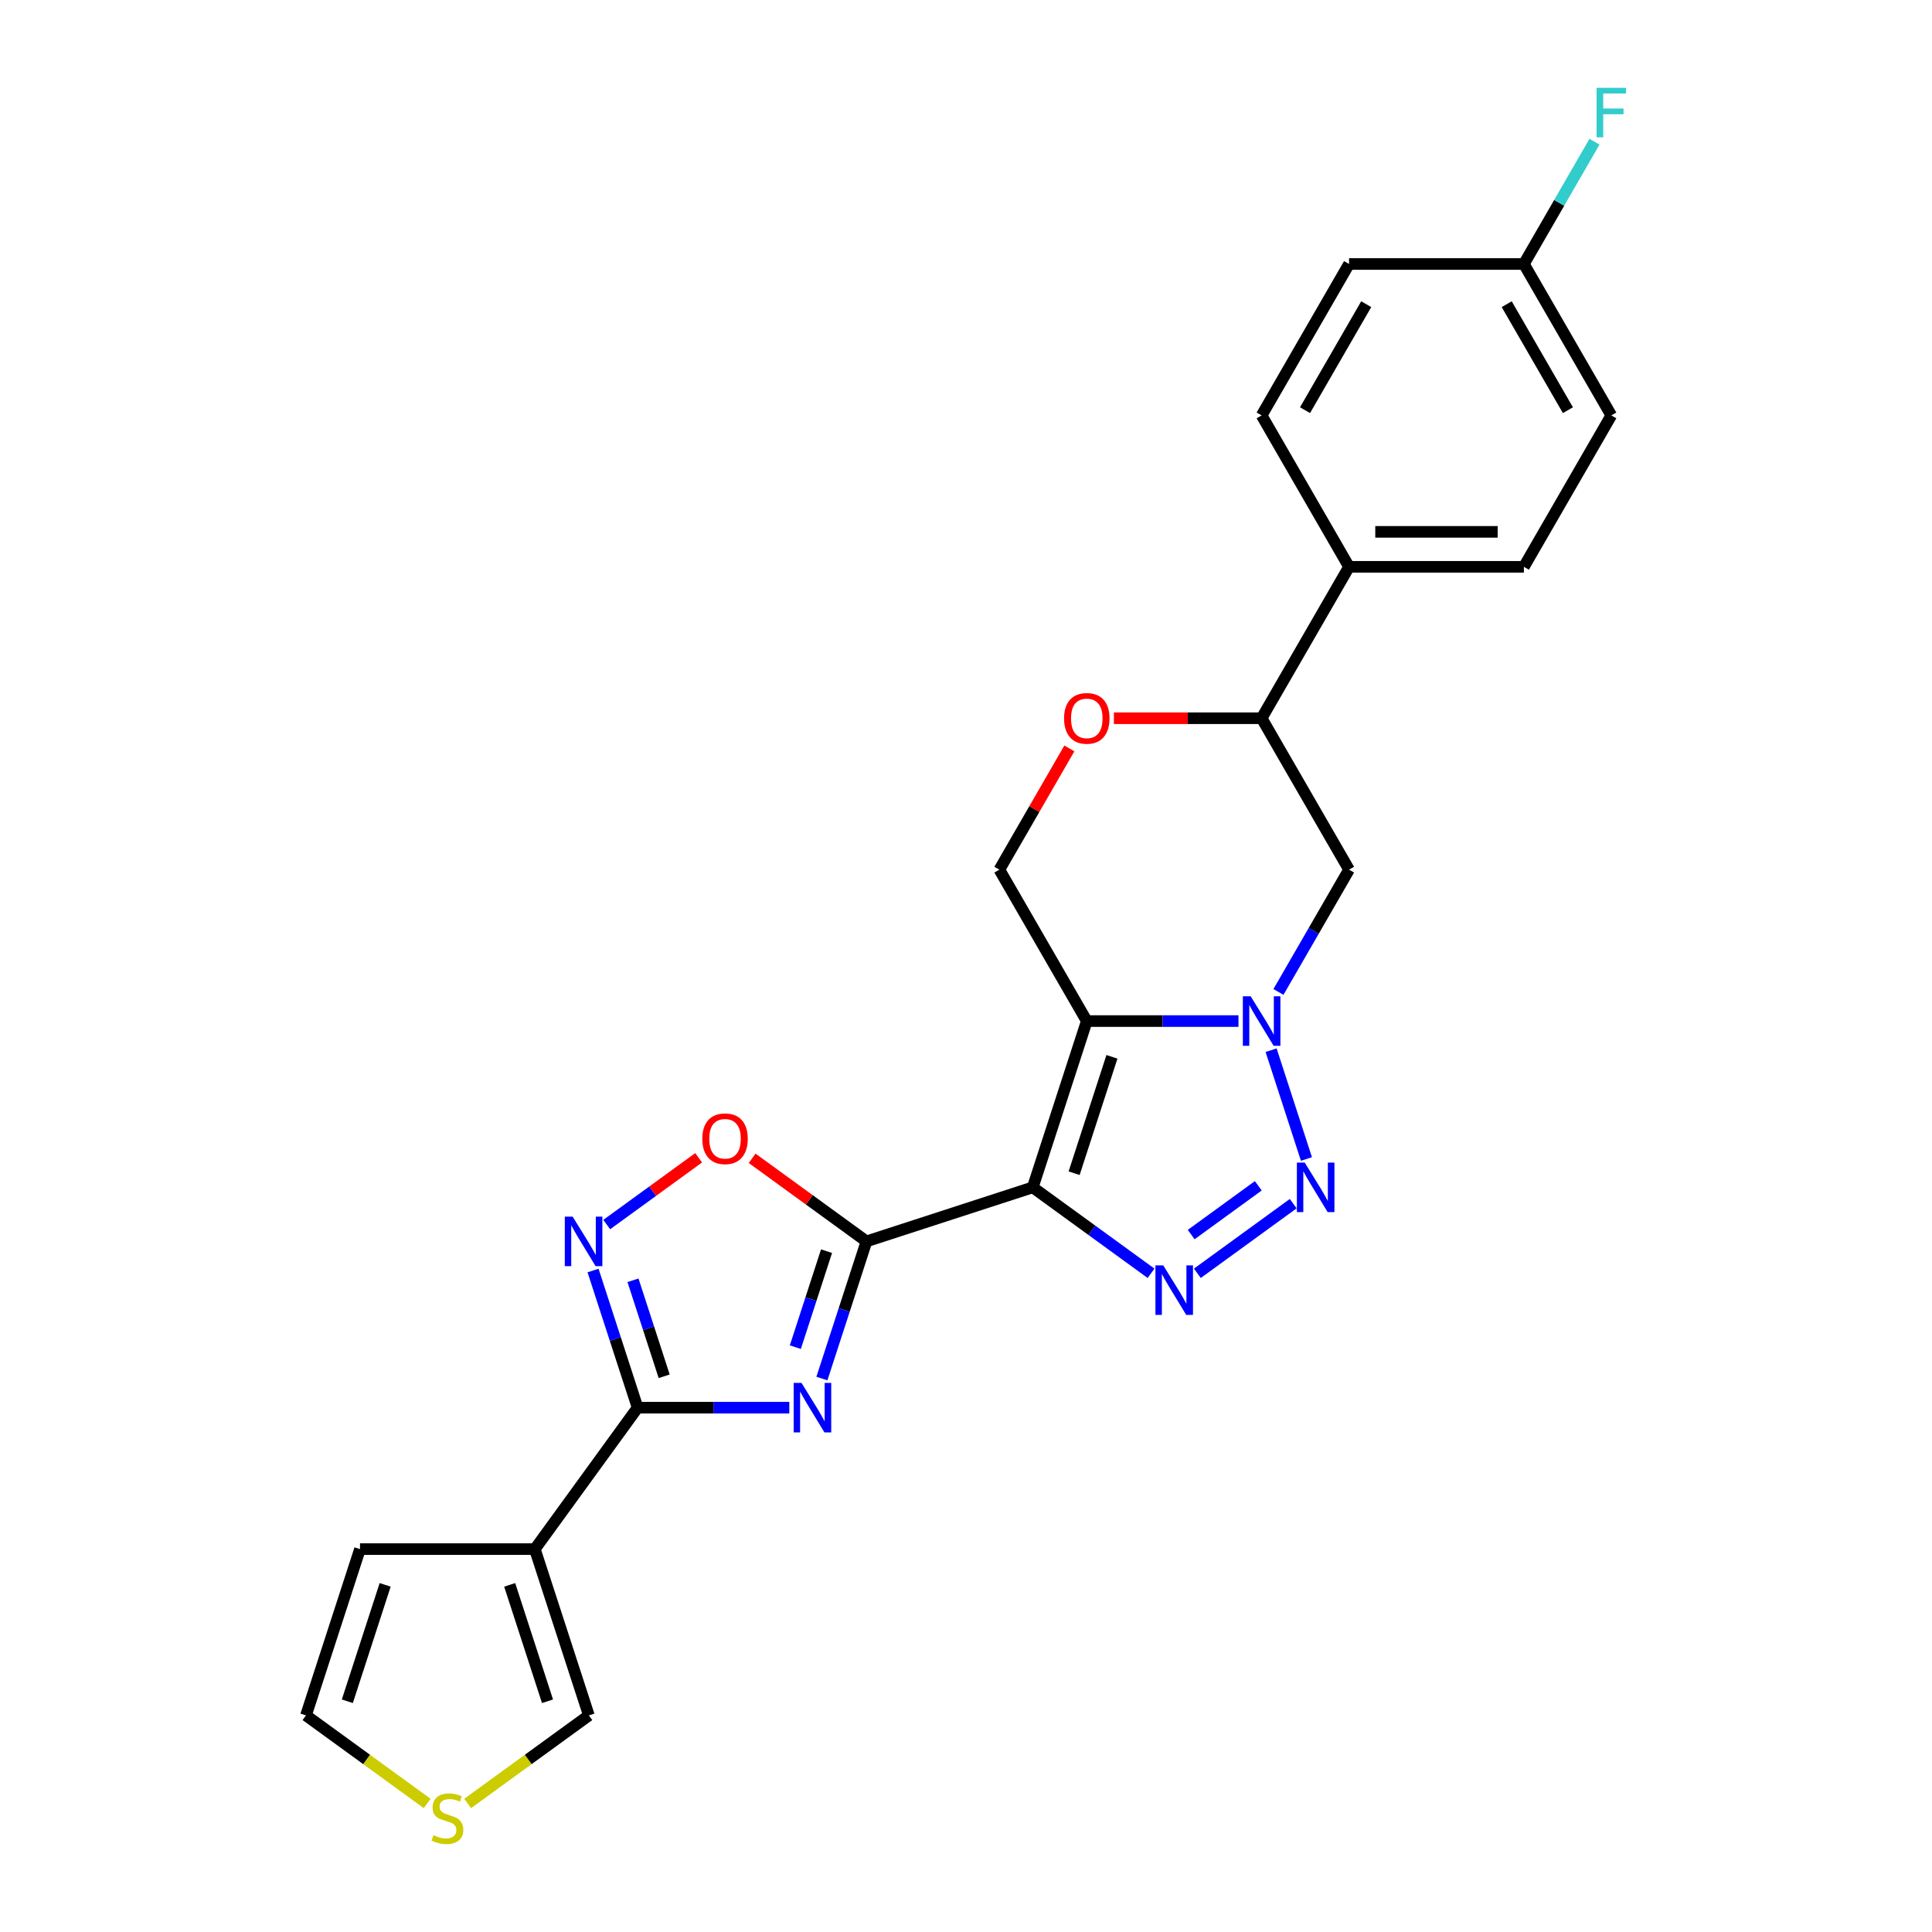 <?xml version='1.0' encoding='iso-8859-1'?>
<svg version='1.1' baseProfile='full'
              xmlns='http://www.w3.org/2000/svg'
                      xmlns:rdkit='http://www.rdkit.org/xml'
                      xmlns:xlink='http://www.w3.org/1999/xlink'
                  xml:space='preserve'
width='1000px' height='1000px' viewBox='0 0 1000 1000'>
<!-- END OF HEADER -->
<rect style='opacity:1.0;fill:#FFFFFF;stroke:none' width='1000' height='1000' x='0' y='0'> </rect>
<path class='bond-0' d='M 534.554,614.573 L 562.519,528.505' style='fill:none;fill-rule:evenodd;stroke:#000000;stroke-width:6px;stroke-linecap:butt;stroke-linejoin:miter;stroke-opacity:1' />
<path class='bond-0' d='M 555.963,607.255 L 575.538,547.008' style='fill:none;fill-rule:evenodd;stroke:#000000;stroke-width:6px;stroke-linecap:butt;stroke-linejoin:miter;stroke-opacity:1' />
<path class='bond-1' d='M 534.554,614.573 L 448.487,642.538' style='fill:none;fill-rule:evenodd;stroke:#000000;stroke-width:6px;stroke-linecap:butt;stroke-linejoin:miter;stroke-opacity:1' />
<path class='bond-4' d='M 534.554,614.573 L 565.17,636.816' style='fill:none;fill-rule:evenodd;stroke:#000000;stroke-width:6px;stroke-linecap:butt;stroke-linejoin:miter;stroke-opacity:1' />
<path class='bond-4' d='M 565.17,636.816 L 595.786,659.06' style='fill:none;fill-rule:evenodd;stroke:#0000FF;stroke-width:6px;stroke-linecap:butt;stroke-linejoin:miter;stroke-opacity:1' />
<path class='bond-2' d='M 562.519,528.505 L 601.777,528.505' style='fill:none;fill-rule:evenodd;stroke:#000000;stroke-width:6px;stroke-linecap:butt;stroke-linejoin:miter;stroke-opacity:1' />
<path class='bond-2' d='M 601.777,528.505 L 641.035,528.505' style='fill:none;fill-rule:evenodd;stroke:#0000FF;stroke-width:6px;stroke-linecap:butt;stroke-linejoin:miter;stroke-opacity:1' />
<path class='bond-11' d='M 562.519,528.505 L 517.271,450.132' style='fill:none;fill-rule:evenodd;stroke:#000000;stroke-width:6px;stroke-linecap:butt;stroke-linejoin:miter;stroke-opacity:1' />
<path class='bond-3' d='M 448.487,642.538 L 436.954,678.033' style='fill:none;fill-rule:evenodd;stroke:#000000;stroke-width:6px;stroke-linecap:butt;stroke-linejoin:miter;stroke-opacity:1' />
<path class='bond-3' d='M 436.954,678.033 L 425.42,713.529' style='fill:none;fill-rule:evenodd;stroke:#0000FF;stroke-width:6px;stroke-linecap:butt;stroke-linejoin:miter;stroke-opacity:1' />
<path class='bond-3' d='M 427.813,647.593 L 419.74,672.44' style='fill:none;fill-rule:evenodd;stroke:#000000;stroke-width:6px;stroke-linecap:butt;stroke-linejoin:miter;stroke-opacity:1' />
<path class='bond-3' d='M 419.74,672.44 L 411.667,697.287' style='fill:none;fill-rule:evenodd;stroke:#0000FF;stroke-width:6px;stroke-linecap:butt;stroke-linejoin:miter;stroke-opacity:1' />
<path class='bond-9' d='M 448.487,642.538 L 418.893,621.037' style='fill:none;fill-rule:evenodd;stroke:#000000;stroke-width:6px;stroke-linecap:butt;stroke-linejoin:miter;stroke-opacity:1' />
<path class='bond-9' d='M 418.893,621.037 L 389.3,599.536' style='fill:none;fill-rule:evenodd;stroke:#FF0000;stroke-width:6px;stroke-linecap:butt;stroke-linejoin:miter;stroke-opacity:1' />
<path class='bond-10' d='M 661.721,513.428 L 679.993,481.78' style='fill:none;fill-rule:evenodd;stroke:#0000FF;stroke-width:6px;stroke-linecap:butt;stroke-linejoin:miter;stroke-opacity:1' />
<path class='bond-10' d='M 679.993,481.78 L 698.265,450.132' style='fill:none;fill-rule:evenodd;stroke:#000000;stroke-width:6px;stroke-linecap:butt;stroke-linejoin:miter;stroke-opacity:1' />
<path class='bond-25' d='M 657.915,543.582 L 676.212,599.892' style='fill:none;fill-rule:evenodd;stroke:#0000FF;stroke-width:6px;stroke-linecap:butt;stroke-linejoin:miter;stroke-opacity:1' />
<path class='bond-6' d='M 408.54,728.605 L 369.282,728.605' style='fill:none;fill-rule:evenodd;stroke:#0000FF;stroke-width:6px;stroke-linecap:butt;stroke-linejoin:miter;stroke-opacity:1' />
<path class='bond-6' d='M 369.282,728.605 L 330.025,728.605' style='fill:none;fill-rule:evenodd;stroke:#000000;stroke-width:6px;stroke-linecap:butt;stroke-linejoin:miter;stroke-opacity:1' />
<path class='bond-5' d='M 619.75,659.06 L 669.37,623.009' style='fill:none;fill-rule:evenodd;stroke:#0000FF;stroke-width:6px;stroke-linecap:butt;stroke-linejoin:miter;stroke-opacity:1' />
<path class='bond-5' d='M 616.554,639.01 L 651.288,613.774' style='fill:none;fill-rule:evenodd;stroke:#0000FF;stroke-width:6px;stroke-linecap:butt;stroke-linejoin:miter;stroke-opacity:1' />
<path class='bond-8' d='M 330.025,728.605 L 276.832,801.819' style='fill:none;fill-rule:evenodd;stroke:#000000;stroke-width:6px;stroke-linecap:butt;stroke-linejoin:miter;stroke-opacity:1' />
<path class='bond-26' d='M 330.025,728.605 L 318.491,693.11' style='fill:none;fill-rule:evenodd;stroke:#000000;stroke-width:6px;stroke-linecap:butt;stroke-linejoin:miter;stroke-opacity:1' />
<path class='bond-26' d='M 318.491,693.11 L 306.958,657.615' style='fill:none;fill-rule:evenodd;stroke:#0000FF;stroke-width:6px;stroke-linecap:butt;stroke-linejoin:miter;stroke-opacity:1' />
<path class='bond-26' d='M 343.778,712.364 L 335.705,687.517' style='fill:none;fill-rule:evenodd;stroke:#000000;stroke-width:6px;stroke-linecap:butt;stroke-linejoin:miter;stroke-opacity:1' />
<path class='bond-26' d='M 335.705,687.517 L 327.632,662.67' style='fill:none;fill-rule:evenodd;stroke:#0000FF;stroke-width:6px;stroke-linecap:butt;stroke-linejoin:miter;stroke-opacity:1' />
<path class='bond-7' d='M 314.041,633.832 L 337.829,616.55' style='fill:none;fill-rule:evenodd;stroke:#0000FF;stroke-width:6px;stroke-linecap:butt;stroke-linejoin:miter;stroke-opacity:1' />
<path class='bond-7' d='M 337.829,616.55 L 361.616,599.267' style='fill:none;fill-rule:evenodd;stroke:#FF0000;stroke-width:6px;stroke-linecap:butt;stroke-linejoin:miter;stroke-opacity:1' />
<path class='bond-15' d='M 276.832,801.819 L 304.797,887.887' style='fill:none;fill-rule:evenodd;stroke:#000000;stroke-width:6px;stroke-linecap:butt;stroke-linejoin:miter;stroke-opacity:1' />
<path class='bond-15' d='M 263.813,820.322 L 283.389,880.57' style='fill:none;fill-rule:evenodd;stroke:#000000;stroke-width:6px;stroke-linecap:butt;stroke-linejoin:miter;stroke-opacity:1' />
<path class='bond-16' d='M 276.832,801.819 L 186.335,801.819' style='fill:none;fill-rule:evenodd;stroke:#000000;stroke-width:6px;stroke-linecap:butt;stroke-linejoin:miter;stroke-opacity:1' />
<path class='bond-27' d='M 698.265,450.132 L 653.016,371.76' style='fill:none;fill-rule:evenodd;stroke:#000000;stroke-width:6px;stroke-linecap:butt;stroke-linejoin:miter;stroke-opacity:1' />
<path class='bond-12' d='M 517.271,450.132 L 535.386,418.756' style='fill:none;fill-rule:evenodd;stroke:#000000;stroke-width:6px;stroke-linecap:butt;stroke-linejoin:miter;stroke-opacity:1' />
<path class='bond-12' d='M 535.386,418.756 L 553.501,387.379' style='fill:none;fill-rule:evenodd;stroke:#FF0000;stroke-width:6px;stroke-linecap:butt;stroke-linejoin:miter;stroke-opacity:1' />
<path class='bond-13' d='M 576.547,371.76 L 614.781,371.76' style='fill:none;fill-rule:evenodd;stroke:#FF0000;stroke-width:6px;stroke-linecap:butt;stroke-linejoin:miter;stroke-opacity:1' />
<path class='bond-13' d='M 614.781,371.76 L 653.016,371.76' style='fill:none;fill-rule:evenodd;stroke:#000000;stroke-width:6px;stroke-linecap:butt;stroke-linejoin:miter;stroke-opacity:1' />
<path class='bond-17' d='M 653.016,371.76 L 698.265,293.387' style='fill:none;fill-rule:evenodd;stroke:#000000;stroke-width:6px;stroke-linecap:butt;stroke-linejoin:miter;stroke-opacity:1' />
<path class='bond-14' d='M 242.063,933.466 L 273.43,910.676' style='fill:none;fill-rule:evenodd;stroke:#CCCC00;stroke-width:6px;stroke-linecap:butt;stroke-linejoin:miter;stroke-opacity:1' />
<path class='bond-14' d='M 273.43,910.676 L 304.797,887.887' style='fill:none;fill-rule:evenodd;stroke:#000000;stroke-width:6px;stroke-linecap:butt;stroke-linejoin:miter;stroke-opacity:1' />
<path class='bond-28' d='M 221.104,933.466 L 189.737,910.676' style='fill:none;fill-rule:evenodd;stroke:#CCCC00;stroke-width:6px;stroke-linecap:butt;stroke-linejoin:miter;stroke-opacity:1' />
<path class='bond-28' d='M 189.737,910.676 L 158.37,887.887' style='fill:none;fill-rule:evenodd;stroke:#000000;stroke-width:6px;stroke-linecap:butt;stroke-linejoin:miter;stroke-opacity:1' />
<path class='bond-18' d='M 186.335,801.819 L 158.37,887.887' style='fill:none;fill-rule:evenodd;stroke:#000000;stroke-width:6px;stroke-linecap:butt;stroke-linejoin:miter;stroke-opacity:1' />
<path class='bond-18' d='M 199.354,820.322 L 179.778,880.57' style='fill:none;fill-rule:evenodd;stroke:#000000;stroke-width:6px;stroke-linecap:butt;stroke-linejoin:miter;stroke-opacity:1' />
<path class='bond-19' d='M 698.265,293.387 L 788.762,293.387' style='fill:none;fill-rule:evenodd;stroke:#000000;stroke-width:6px;stroke-linecap:butt;stroke-linejoin:miter;stroke-opacity:1' />
<path class='bond-19' d='M 711.839,275.288 L 775.187,275.288' style='fill:none;fill-rule:evenodd;stroke:#000000;stroke-width:6px;stroke-linecap:butt;stroke-linejoin:miter;stroke-opacity:1' />
<path class='bond-20' d='M 698.265,293.387 L 653.016,215.014' style='fill:none;fill-rule:evenodd;stroke:#000000;stroke-width:6px;stroke-linecap:butt;stroke-linejoin:miter;stroke-opacity:1' />
<path class='bond-23' d='M 788.762,293.387 L 834.01,215.014' style='fill:none;fill-rule:evenodd;stroke:#000000;stroke-width:6px;stroke-linecap:butt;stroke-linejoin:miter;stroke-opacity:1' />
<path class='bond-22' d='M 653.016,215.014 L 698.265,136.642' style='fill:none;fill-rule:evenodd;stroke:#000000;stroke-width:6px;stroke-linecap:butt;stroke-linejoin:miter;stroke-opacity:1' />
<path class='bond-22' d='M 675.478,212.308 L 707.152,157.447' style='fill:none;fill-rule:evenodd;stroke:#000000;stroke-width:6px;stroke-linecap:butt;stroke-linejoin:miter;stroke-opacity:1' />
<path class='bond-21' d='M 788.762,136.642 L 698.265,136.642' style='fill:none;fill-rule:evenodd;stroke:#000000;stroke-width:6px;stroke-linecap:butt;stroke-linejoin:miter;stroke-opacity:1' />
<path class='bond-24' d='M 788.762,136.642 L 807.034,104.994' style='fill:none;fill-rule:evenodd;stroke:#000000;stroke-width:6px;stroke-linecap:butt;stroke-linejoin:miter;stroke-opacity:1' />
<path class='bond-24' d='M 807.034,104.994 L 825.306,73.346' style='fill:none;fill-rule:evenodd;stroke:#33CCCC;stroke-width:6px;stroke-linecap:butt;stroke-linejoin:miter;stroke-opacity:1' />
<path class='bond-29' d='M 788.762,136.642 L 834.01,215.014' style='fill:none;fill-rule:evenodd;stroke:#000000;stroke-width:6px;stroke-linecap:butt;stroke-linejoin:miter;stroke-opacity:1' />
<path class='bond-29' d='M 779.875,157.447 L 811.549,212.308' style='fill:none;fill-rule:evenodd;stroke:#000000;stroke-width:6px;stroke-linecap:butt;stroke-linejoin:miter;stroke-opacity:1' />
<path  class='atom-3' d='M 647.351 515.691
L 655.749 529.265
Q 656.582 530.604, 657.921 533.03
Q 659.261 535.455, 659.333 535.6
L 659.333 515.691
L 662.736 515.691
L 662.736 541.319
L 659.225 541.319
L 650.211 526.478
Q 649.161 524.74, 648.039 522.749
Q 646.953 520.758, 646.627 520.143
L 646.627 541.319
L 643.297 541.319
L 643.297 515.691
L 647.351 515.691
' fill='#0000FF'/>
<path  class='atom-4' d='M 414.856 715.791
L 423.255 729.366
Q 424.087 730.705, 425.427 733.13
Q 426.766 735.556, 426.838 735.7
L 426.838 715.791
L 430.241 715.791
L 430.241 741.42
L 426.73 741.42
L 417.716 726.578
Q 416.666 724.841, 415.544 722.85
Q 414.458 720.859, 414.132 720.244
L 414.132 741.42
L 410.802 741.42
L 410.802 715.791
L 414.856 715.791
' fill='#0000FF'/>
<path  class='atom-5' d='M 602.103 654.951
L 610.501 668.526
Q 611.334 669.865, 612.673 672.29
Q 614.012 674.716, 614.085 674.86
L 614.085 654.951
L 617.487 654.951
L 617.487 680.58
L 613.976 680.58
L 604.963 665.738
Q 603.913 664.001, 602.791 662.01
Q 601.705 660.019, 601.379 659.403
L 601.379 680.58
L 598.049 680.58
L 598.049 654.951
L 602.103 654.951
' fill='#0000FF'/>
<path  class='atom-6' d='M 675.316 601.758
L 683.715 615.333
Q 684.547 616.672, 685.886 619.097
Q 687.226 621.523, 687.298 621.668
L 687.298 601.758
L 690.701 601.758
L 690.701 627.387
L 687.19 627.387
L 678.176 612.545
Q 677.126 610.808, 676.004 608.817
Q 674.918 606.826, 674.592 606.211
L 674.592 627.387
L 671.262 627.387
L 671.262 601.758
L 675.316 601.758
' fill='#0000FF'/>
<path  class='atom-8' d='M 296.394 629.723
L 304.793 643.298
Q 305.625 644.637, 306.964 647.063
Q 308.304 649.488, 308.376 649.633
L 308.376 629.723
L 311.779 629.723
L 311.779 655.352
L 308.268 655.352
L 299.254 640.511
Q 298.204 638.773, 297.082 636.782
Q 295.996 634.791, 295.67 634.176
L 295.67 655.352
L 292.34 655.352
L 292.34 629.723
L 296.394 629.723
' fill='#0000FF'/>
<path  class='atom-10' d='M 363.508 589.417
Q 363.508 583.264, 366.549 579.825
Q 369.59 576.386, 375.273 576.386
Q 380.956 576.386, 383.997 579.825
Q 387.038 583.264, 387.038 589.417
Q 387.038 595.644, 383.961 599.191
Q 380.884 602.702, 375.273 602.702
Q 369.626 602.702, 366.549 599.191
Q 363.508 595.68, 363.508 589.417
M 375.273 599.806
Q 379.183 599.806, 381.282 597.2
Q 383.418 594.558, 383.418 589.417
Q 383.418 584.386, 381.282 581.852
Q 379.183 579.282, 375.273 579.282
Q 371.364 579.282, 369.228 581.816
Q 367.128 584.35, 367.128 589.417
Q 367.128 594.594, 369.228 597.2
Q 371.364 599.806, 375.273 599.806
' fill='#FF0000'/>
<path  class='atom-13' d='M 550.755 371.832
Q 550.755 365.678, 553.796 362.239
Q 556.836 358.8, 562.519 358.8
Q 568.203 358.8, 571.243 362.239
Q 574.284 365.678, 574.284 371.832
Q 574.284 378.058, 571.207 381.606
Q 568.13 385.117, 562.519 385.117
Q 556.872 385.117, 553.796 381.606
Q 550.755 378.094, 550.755 371.832
M 562.519 382.221
Q 566.429 382.221, 568.528 379.615
Q 570.664 376.972, 570.664 371.832
Q 570.664 366.8, 568.528 364.266
Q 566.429 361.696, 562.519 361.696
Q 558.61 361.696, 556.474 364.23
Q 554.375 366.764, 554.375 371.832
Q 554.375 377.008, 556.474 379.615
Q 558.61 382.221, 562.519 382.221
' fill='#FF0000'/>
<path  class='atom-15' d='M 224.344 949.876
Q 224.633 949.984, 225.828 950.491
Q 227.022 950.998, 228.325 951.324
Q 229.665 951.613, 230.968 951.613
Q 233.393 951.613, 234.805 950.455
Q 236.217 949.26, 236.217 947.197
Q 236.217 945.785, 235.493 944.917
Q 234.805 944.048, 233.719 943.577
Q 232.633 943.107, 230.823 942.564
Q 228.543 941.876, 227.167 941.224
Q 225.828 940.573, 224.85 939.197
Q 223.909 937.822, 223.909 935.505
Q 223.909 932.283, 226.081 930.292
Q 228.289 928.301, 232.633 928.301
Q 235.601 928.301, 238.968 929.713
L 238.135 932.5
Q 235.058 931.233, 232.742 931.233
Q 230.244 931.233, 228.868 932.283
Q 227.493 933.297, 227.529 935.071
Q 227.529 936.446, 228.217 937.279
Q 228.941 938.111, 229.954 938.582
Q 231.004 939.052, 232.742 939.595
Q 235.058 940.319, 236.434 941.043
Q 237.81 941.767, 238.787 943.251
Q 239.8 944.699, 239.8 947.197
Q 239.8 950.745, 237.411 952.663
Q 235.058 954.545, 231.113 954.545
Q 228.832 954.545, 227.095 954.039
Q 225.393 953.568, 223.366 952.736
L 224.344 949.876
' fill='#CCCC00'/>
<path  class='atom-25' d='M 826.391 45.455
L 841.63 45.455
L 841.63 48.387
L 829.829 48.387
L 829.829 56.169
L 840.327 56.169
L 840.327 59.138
L 829.829 59.138
L 829.829 71.083
L 826.391 71.083
L 826.391 45.455
' fill='#33CCCC'/>
</svg>
